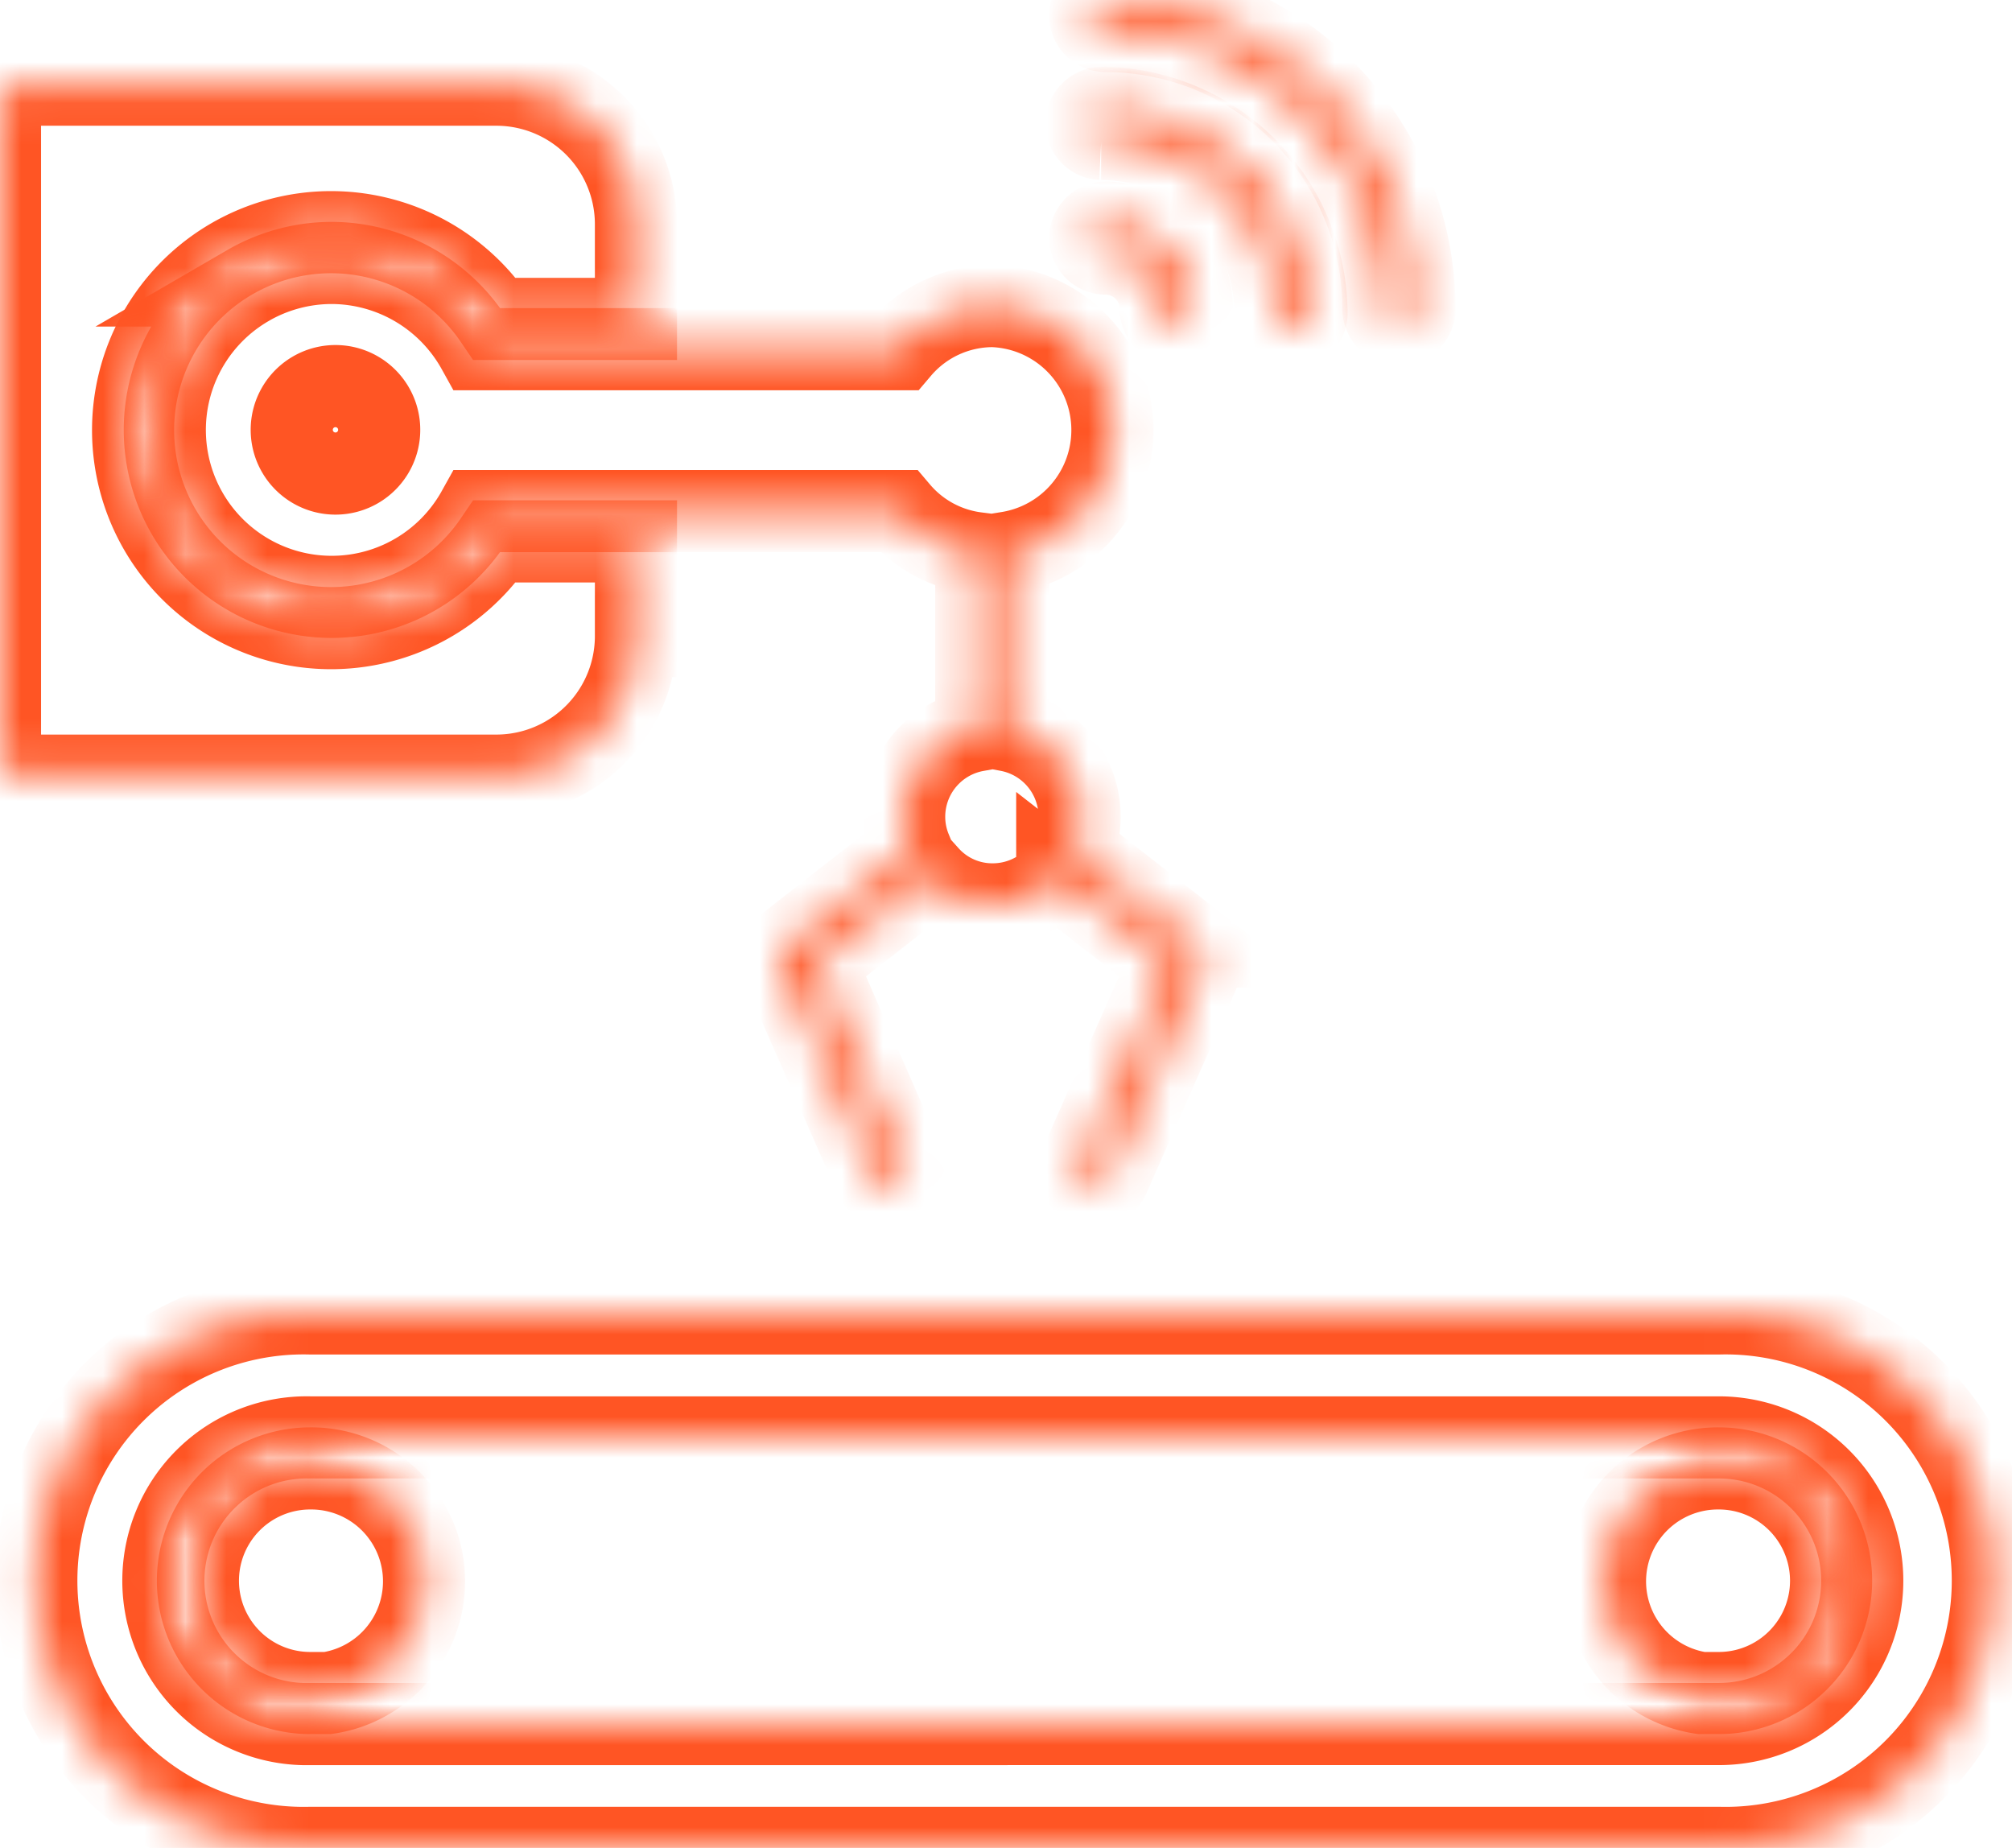 <svg width="49" height="45" viewBox="0 0 49 45" fill="none" xmlns="http://www.w3.org/2000/svg"><mask id="a" fill="#fff"><path d="M26.93.756a6.77 6.77 0 0 1 6.762 6.765.378.378 0 1 0 .756 0A7.53 7.53 0 0 0 26.93 0a.378.378 0 1 0 0 .756"/><path d="M26.82 3.384a4.26 4.26 0 0 1 4.243 4.262.378.378 0 0 0 .755 0 5.02 5.02 0 0 0-4.997-5.017.378.378 0 0 0 0 .755m-.268 2.414a.38.38 0 0 0 .377.378 1.345 1.345 0 0 1 1.341 1.345.378.378 0 1 0 .756 0 2.104 2.104 0 0 0-2.097-2.1.38.38 0 0 0-.377.377m-11.065 9.69v-2.304H12.05a4.821 4.821 0 1 1 0-5.418h3.438V5.462a3.4 3.4 0 0 0-3.4-3.4H.378A.38.38 0 0 0 0 2.44v16.07a.38.38 0 0 0 .378.378h11.71a3.4 3.4 0 0 0 3.4-3.4m-7.933 20.27a2.735 2.735 0 1 0 0 5.47h.427a2.75 2.75 0 0 0-.427-5.47m34.289 0a2.75 2.75 0 0 0-.411 5.47h.426a2.735 2.735 0 0 0 0-5.47z"/><path d="M7.555 31.984a6.509 6.509 0 1 0 0 13.014h34.308a6.509 6.509 0 1 0 0-13.014zm-.17 10a3.491 3.491 0 1 1 .17-6.981h34.308a3.49 3.49 0 1 1 0 6.98zM8.17 9.402a1.065 1.065 0 1 0 0 2.13 1.065 1.065 0 0 0 0-2.13"/><path d="M6.039 6.953a4.07 4.07 0 0 1 2.038-.55 4.08 4.08 0 0 1 3.554 2.1h10.28a2.98 2.98 0 0 1 2.266-1.05 3.022 3.022 0 0 1 .377 6.003v4.332a2.134 2.134 0 0 1 1.738 2.1c0 .276-.053.55-.155.805l3.022 2.358a.38.38 0 0 1 .114.45l-2.267 5.152a.38.38 0 0 1-.344.226.378.378 0 0 1-.344-.533l2.169-4.88-2.739-2.134a2.13 2.13 0 0 1-1.571.691 2.1 2.1 0 0 1-1.572-.695l-2.742 2.138L22 28.346a.378.378 0 1 1-.692.307L19.043 23.5a.38.38 0 0 1 .113-.45l3.022-2.36a2.1 2.1 0 0 1-.158-.801 2.134 2.134 0 0 1 1.756-2.1V13.47a2.97 2.97 0 0 1-1.889-1.024H11.631A4.065 4.065 0 1 1 6.04 6.953"/></mask><path d="M26.93.756a6.77 6.77 0 0 1 6.762 6.765.378.378 0 1 0 .756 0A7.53 7.53 0 0 0 26.93 0a.378.378 0 1 0 0 .756Z" stroke="#FF5524" stroke-width="2" mask="url(#a)"/><path d="M26.82 3.384a4.26 4.26 0 0 1 4.243 4.262.378.378 0 0 0 .755 0 5.02 5.02 0 0 0-4.997-5.017.378.378 0 0 0 0 .755Zm-.267 2.414a.38.38 0 0 0 .377.378 1.345 1.345 0 0 1 1.341 1.345.378.378 0 1 0 .756 0 2.104 2.104 0 0 0-2.097-2.1.38.38 0 0 0-.377.377Zm-11.065 9.69v-2.304H12.05a4.821 4.821 0 1 1 0-5.418h3.438V5.462a3.4 3.4 0 0 0-3.4-3.4H.378A.38.38 0 0 0 0 2.44v16.07a.38.38 0 0 0 .378.378h11.71a3.4 3.4 0 0 0 3.4-3.4Zm-7.933 20.27a2.735 2.735 0 1 0 0 5.47h.427a2.75 2.75 0 0 0-.427-5.47Zm34.289 0a2.75 2.75 0 0 0-.411 5.47h.426a2.735 2.735 0 0 0 0-5.47z" stroke="#FF5524" stroke-width="2" mask="url(#a)"/><path d="M7.555 31.984a6.509 6.509 0 1 0 0 13.014h34.308a6.509 6.509 0 1 0 0-13.014zm-.17 10a3.491 3.491 0 1 1 .17-6.981h34.308a3.49 3.49 0 1 1 0 6.98zM8.17 9.402a1.065 1.065 0 1 0 0 2.13 1.065 1.065 0 0 0 0-2.13Z" stroke="#FF5524" stroke-width="2" mask="url(#a)"/><path d="M6.039 6.953a4.07 4.07 0 0 1 2.038-.55 4.08 4.08 0 0 1 3.554 2.1h10.28a2.98 2.98 0 0 1 2.266-1.05 3.022 3.022 0 0 1 .377 6.003v4.332a2.134 2.134 0 0 1 1.738 2.1c0 .276-.053.55-.155.805l3.022 2.358a.38.38 0 0 1 .114.45l-2.267 5.152a.38.38 0 0 1-.344.226.378.378 0 0 1-.344-.533l2.169-4.88-2.739-2.134a2.13 2.13 0 0 1-1.571.691 2.1 2.1 0 0 1-1.572-.695l-2.742 2.138L22 28.346a.378.378 0 1 1-.692.307L19.043 23.5a.38.38 0 0 1 .113-.45l3.022-2.36a2.1 2.1 0 0 1-.158-.801 2.134 2.134 0 0 1 1.756-2.1V13.47a2.97 2.97 0 0 1-1.889-1.024H11.631A4.065 4.065 0 1 1 6.04 6.953Z" stroke="#FF5524" stroke-width="2" mask="url(#a)"/></svg>